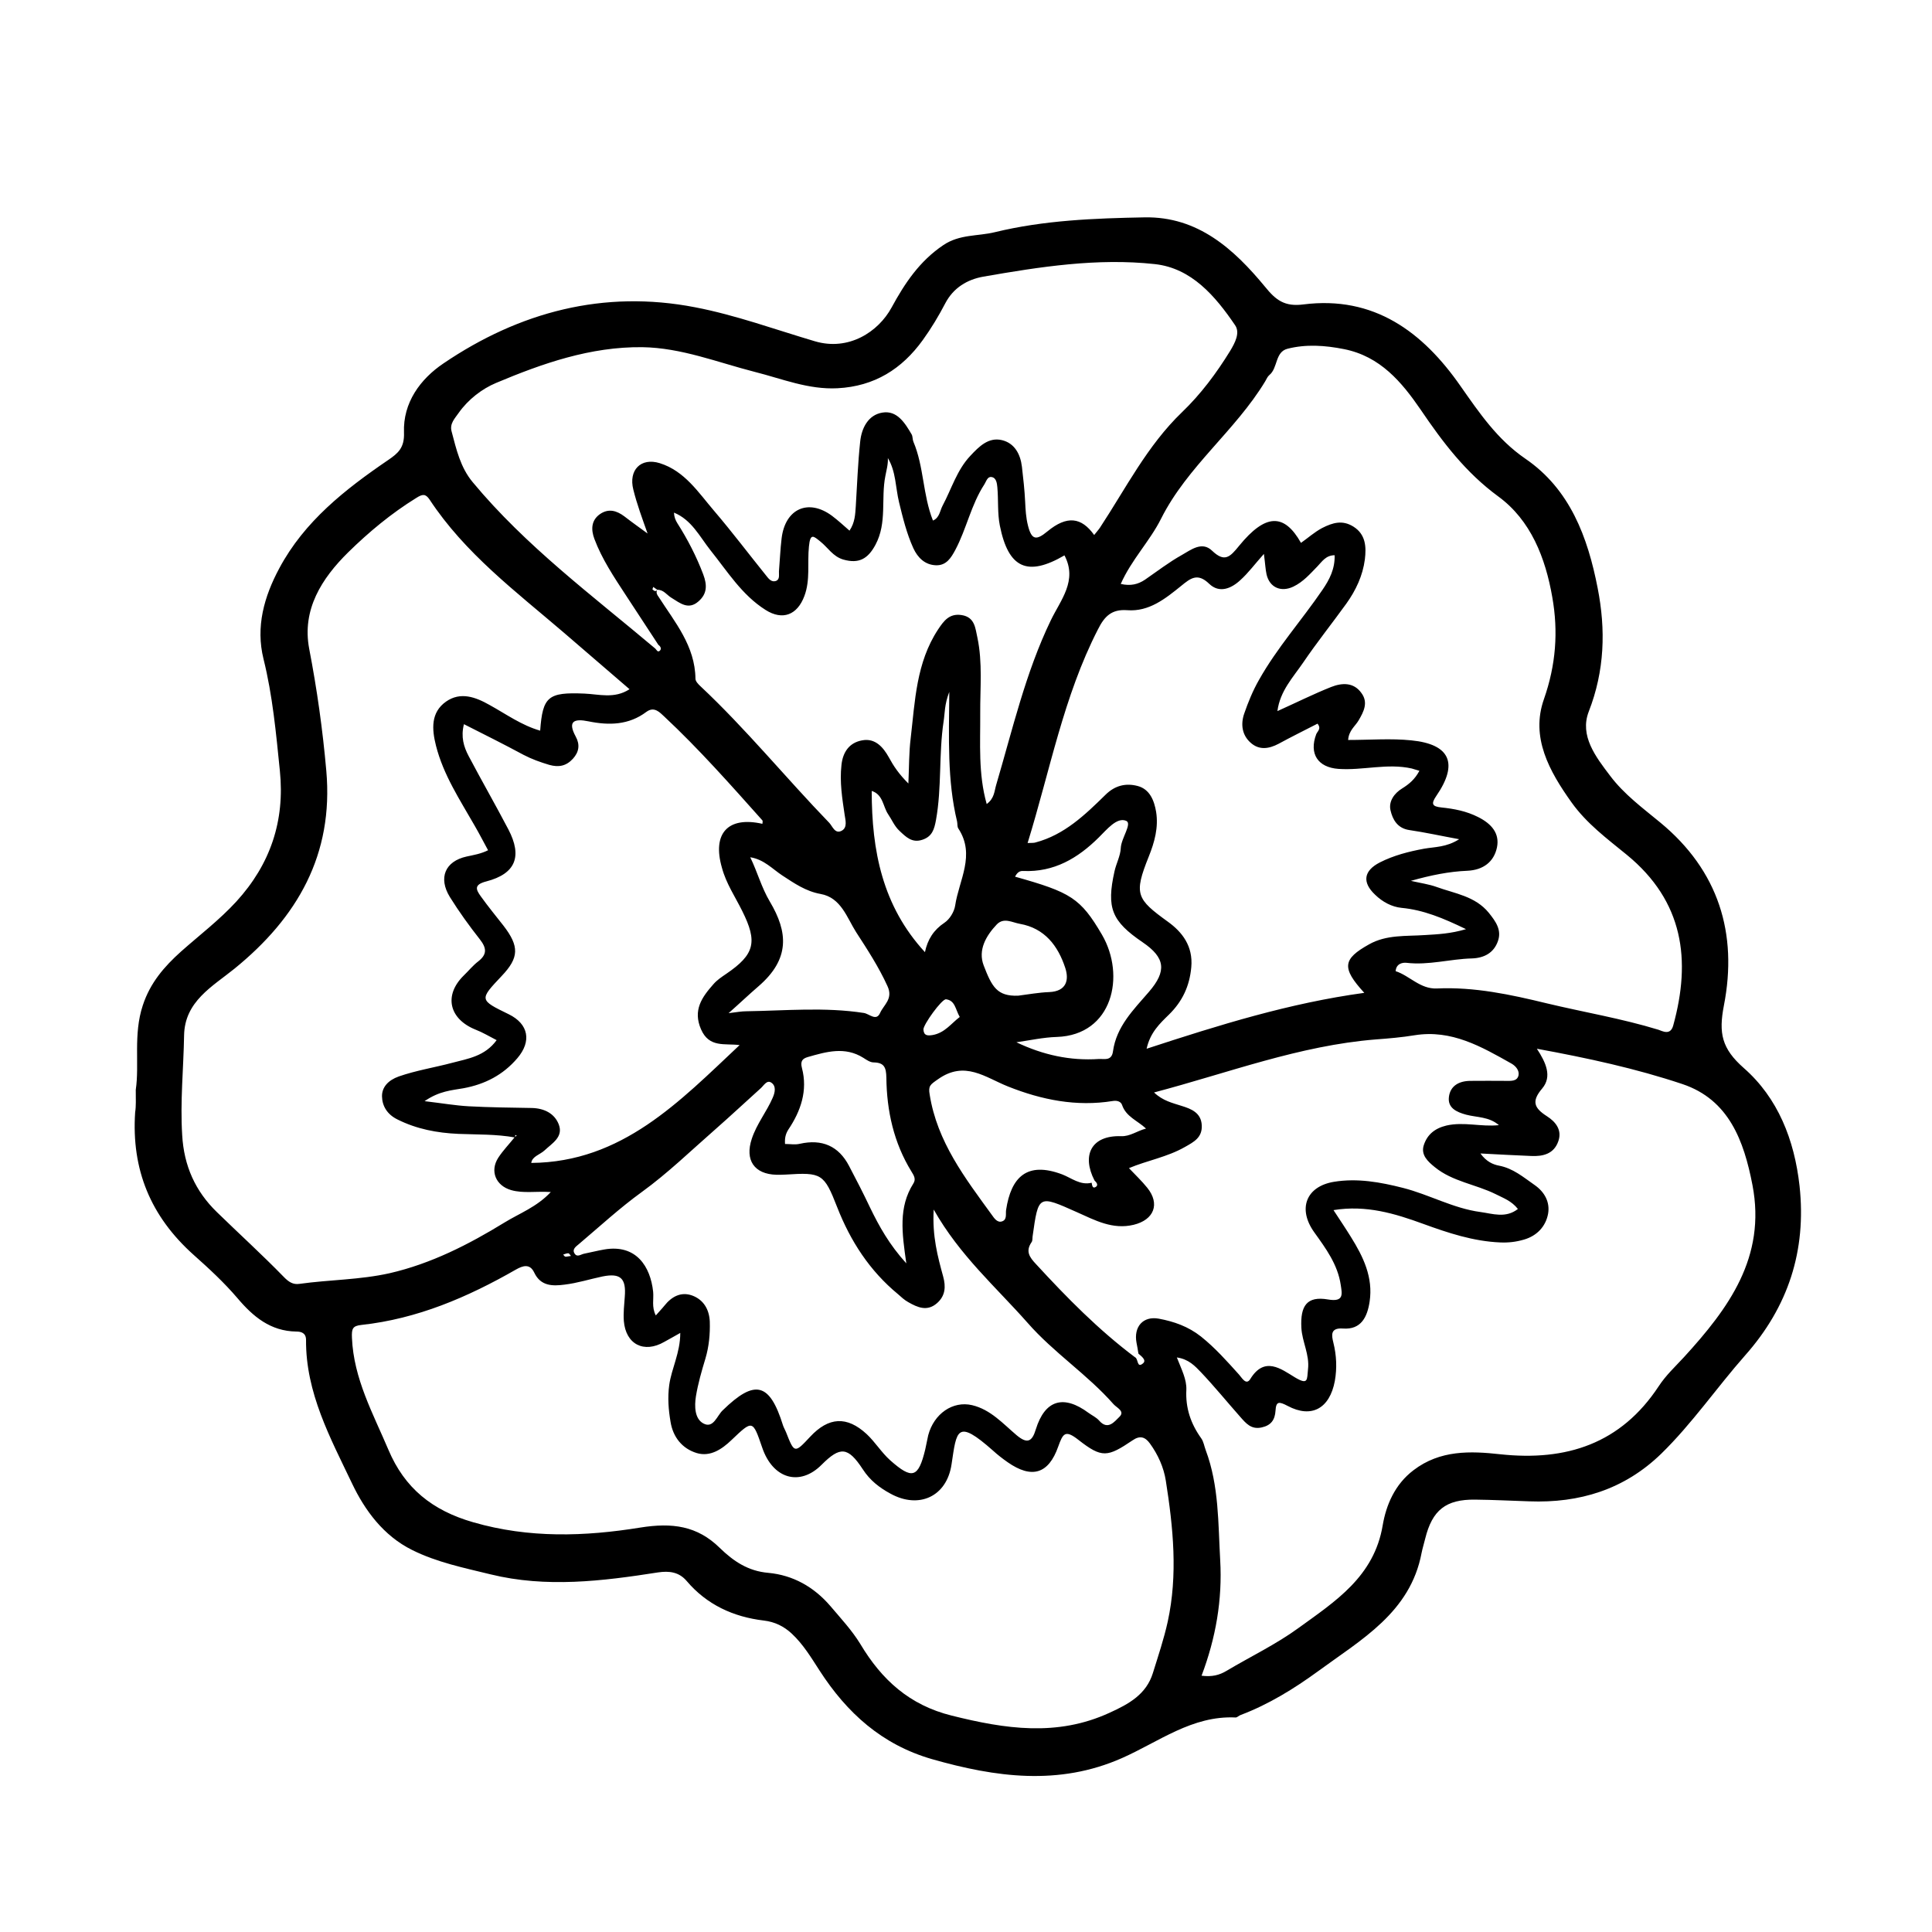 <?xml version="1.0" encoding="UTF-8"?>
<!-- Uploaded to: ICON Repo, www.iconrepo.com, Generator: ICON Repo Mixer Tools -->
<svg fill="#000000" width="800px" height="800px" version="1.1" viewBox="144 144 512 512" xmlns="http://www.w3.org/2000/svg">
 <path d="m179.98 432.8c1.008-6.75-0.707-14.609 1.863-22.371 1.965-5.996 5.691-10.277 10.125-14.258 4.938-4.383 10.176-8.363 14.66-13.25 9.02-9.875 12.898-21.363 11.539-34.66-1.008-9.926-1.914-19.902-4.332-29.625-2.117-8.516 0.152-16.523 4.18-24.031 6.648-12.445 17.434-20.906 28.816-28.668 2.672-1.812 4.383-3.273 4.231-7.305-0.301-7.91 4.332-14.207 10.48-18.34 20.152-13.652 42.473-19.547 66.652-14.863 10.781 2.066 21.211 5.894 31.789 9.02 8.918 2.621 16.777-2.469 20.305-8.969 3.477-6.398 7.406-12.293 13.703-16.523 4.332-2.922 9.117-2.316 13.652-3.426 13.047-3.176 26.398-3.68 39.699-3.93 14.105-0.25 23.629 8.363 31.941 18.438 2.82 3.477 5.141 5.289 10.125 4.637 18.691-2.367 31.641 7.254 41.664 21.664 4.988 7.106 9.723 14.105 17.129 19.195 11.891 8.113 16.574 20.859 19.195 34.309 2.168 11.035 1.863 21.914-2.367 32.746-2.469 6.398 1.863 11.992 5.691 17.027 3.68 4.887 8.613 8.516 13.25 12.344 15.469 12.746 20.605 29.422 16.879 48.516-1.41 7.305-0.605 11.387 5.289 16.574 9.02 7.91 13.402 18.992 14.762 31.234 1.863 17.18-3.023 32.043-14.41 44.891-7.559 8.566-14.055 18.086-22.27 26.098-9.773 9.473-21.613 13.098-34.965 12.594-4.785-0.152-9.523-0.402-14.309-0.453-7.758-0.102-11.387 2.769-13.25 10.328-0.301 1.258-0.707 2.519-0.957 3.777-2.973 15.82-16.07 23.023-27.457 31.387-6.297 4.586-13.047 8.766-20.504 11.586-0.453 0.152-0.906 0.656-1.309 0.656-11.539-0.555-20.355 6.449-30.18 10.781-16.676 7.356-33.402 5.09-50.332 0.25-13.25-3.828-22.52-12.242-29.773-23.477-2.215-3.426-4.332-6.953-7.356-9.773-2.066-1.914-4.434-3.125-7.457-3.477-8.012-0.957-15.062-4.18-20.402-10.48-2.016-2.367-4.586-2.719-7.609-2.266-14.762 2.316-29.625 4.133-44.387 0.504-7.004-1.715-14.207-3.176-20.758-6.449-7.609-3.777-12.543-10.531-15.922-17.633-5.742-12.043-12.293-24.031-12.191-38.039 0-1.863-1.309-2.215-2.57-2.215-6.852-0.102-11.438-3.93-15.617-8.867-3.527-4.133-7.559-7.859-11.586-11.438-11.438-10.227-16.523-22.621-15.516-37.785 0.266-1.703 0.164-3.363 0.164-5.984zm253.32 24.637c0.102 0.605 0.203 1.512 0.906 1.211 1.008-0.453 0.453-1.258-0.152-1.812-3.426-6.648-0.906-11.992 7.055-11.738 2.367 0.102 4.231-1.41 6.602-2.016-2.266-2.117-5.289-3.125-6.348-6.246-0.301-0.906-1.309-1.258-2.469-1.059-9.621 1.562-18.844-0.301-27.711-3.828-6.098-2.418-11.488-7.004-18.641-1.914-2.016 1.41-2.57 1.715-2.168 4.031 1.965 12.496 9.371 22.117 16.473 31.891 0.605 0.855 1.461 2.168 2.719 1.715 1.359-0.453 0.906-1.965 1.059-3.023 1.309-8.664 5.492-12.949 14.863-9.422 2.473 0.949 4.789 2.965 7.812 2.211zm-115.12-157.14c-0.352-0.25-0.707-0.504-1.059-0.754-0.051 0.203-0.25 0.605-0.203 0.656 0.352 0.301 0.707 0.707 1.211 0.203-0.301 0.707 0 1.211 0.402 1.762 4.332 6.75 9.672 13 9.773 21.715 0 0.656 0.754 1.461 1.309 1.965 12.141 11.387 22.621 24.285 34.16 36.223 0.855 0.906 1.512 3.074 3.324 2.066 1.512-0.855 0.957-2.769 0.754-4.133-0.656-4.383-1.359-8.766-0.855-13.25 0.352-3.426 2.066-5.945 5.492-6.551 3.477-0.656 5.594 1.863 7.055 4.484 1.258 2.316 2.621 4.383 5.188 6.953 0.203-4.586 0.152-8.312 0.605-11.941 1.16-9.926 1.461-20.051 7.254-28.867 1.512-2.266 2.973-4.332 6.246-3.828 3.578 0.555 3.629 3.578 4.18 5.945 1.41 6.648 0.707 13.453 0.754 20.152 0.051 7.91-0.555 15.922 1.715 23.98 2.066-1.512 2.016-3.426 2.519-5.09 4.332-14.66 7.758-29.676 14.461-43.578 2.621-5.441 7.152-10.531 3.629-17.23-9.773 5.691-14.863 3.477-17.129-7.91-0.656-3.273-0.352-6.75-0.656-10.125-0.102-1.008-0.25-2.519-1.512-2.719-1.109-0.203-1.41 1.109-1.914 1.914-3.527 5.391-4.734 11.789-7.707 17.383-1.109 2.066-2.367 4.18-5.141 4.082-2.922-0.102-4.836-2.016-5.996-4.535-1.762-3.879-2.769-8.012-3.777-12.141-0.957-3.93-0.805-8.16-2.973-11.738 0.102 1.664-0.402 3.324-0.656 4.734-1.211 6.047 0.504 12.395-2.621 18.238-2.016 3.777-4.434 5.09-8.516 3.93-2.769-0.805-4.082-3.176-6.098-4.785-1.762-1.41-2.672-2.367-3.023 1.309-0.453 4.383 0.402 8.867-1.211 13.148-1.863 4.988-5.742 6.551-10.277 3.68-6.297-3.981-10.078-10.176-14.609-15.82-2.871-3.629-4.988-8.062-9.672-9.977 0.051 1.16 0.402 2.016 0.906 2.82 2.719 4.281 5.039 8.766 6.852 13.551 1.059 2.82 1.059 5.141-1.258 7.152-2.672 2.367-4.887 0.453-7.106-0.906-1.301-0.754-2.106-2.215-3.82-2.168zm126.61 203.39c0.906 0.352 0.453 2.973 2.066 1.664 1.109-0.855-0.352-1.914-1.16-2.621-0.152-0.957-0.301-1.914-0.504-2.871-0.805-4.281 1.762-7.152 5.894-6.398 4.031 0.754 7.809 2.066 11.184 4.734 3.777 3.023 6.902 6.551 10.078 10.078 0.707 0.754 1.863 2.973 2.973 1.211 3.777-6.195 8.211-2.672 11.789-0.504 3.68 2.215 3.223 0.605 3.527-2.117 0.453-3.879-1.562-7.254-1.762-10.984-0.301-5.844 1.461-8.465 7.055-7.508 4.332 0.754 3.727-1.512 3.375-3.879-0.805-5.391-3.93-9.621-7.004-13.906-4.484-6.246-2.168-12.191 5.238-13.402 6.195-1.008 12.293 0.102 18.238 1.613 6.953 1.762 13.352 5.441 20.555 6.398 3.273 0.453 6.699 1.715 9.926-0.805-1.715-2.168-3.828-2.871-5.894-3.93-5.289-2.621-11.438-3.324-16.121-7.152-1.812-1.461-3.777-3.223-2.922-5.844 0.906-2.769 2.871-4.434 5.996-5.188 4.637-1.059 9.168 0.402 13.906-0.102-2.621-2.266-5.793-2.016-8.664-2.769-2.621-0.707-4.938-1.812-4.586-4.684 0.352-3.023 2.769-4.281 5.742-4.281 3.125 0 6.246-0.051 9.371 0 1.359 0 2.922 0.152 3.324-1.41 0.301-1.309-0.707-2.519-1.863-3.176-7.961-4.484-15.871-9.07-25.645-7.508-3.375 0.555-6.852 0.855-10.277 1.109-20.254 1.613-39.094 8.867-58.793 14.055 2.316 2.215 4.836 2.769 7.356 3.578 2.418 0.754 5.141 1.762 5.289 5.141 0.152 3.223-2.066 4.383-4.484 5.742-4.684 2.672-10.027 3.578-14.812 5.594 1.715 1.812 3.426 3.426 4.836 5.188 3.477 4.281 1.812 8.516-3.578 9.824-5.594 1.359-10.277-1.211-15.012-3.324-10.277-4.586-10.227-4.684-11.789 6.449-0.051 0.504 0 1.109-0.25 1.461-1.664 2.418-0.605 3.981 1.211 5.894 8.102 8.809 16.516 17.371 26.191 24.629zm-127.21-187.87c0.402 0.301 0.656 1.211 1.309 0.605 0.453-0.453 0.203-1.109-0.402-1.512-2.871-4.383-5.742-8.766-8.613-13.148-3.125-4.785-6.348-9.574-8.363-14.965-0.855-2.316-0.957-4.887 1.562-6.602 2.266-1.512 4.383-0.855 6.398 0.656 2.016 1.562 4.082 3.023 6.144 4.535-1.41-3.981-2.82-7.758-3.777-11.637-1.309-5.141 1.965-8.566 7.004-7.004 6.602 2.066 10.227 7.758 14.41 12.645 4.785 5.594 9.219 11.488 13.855 17.23 0.555 0.707 1.309 1.715 2.469 1.359 1.16-0.402 0.805-1.613 0.855-2.57 0.25-2.922 0.352-5.844 0.707-8.766 0.957-7.859 7.106-10.578 13.352-5.945 1.613 1.211 3.074 2.57 4.637 3.93 1.461-2.168 1.512-4.332 1.664-6.449 0.352-5.691 0.555-11.387 1.16-17.078 0.352-3.629 2.117-7.152 5.894-7.758 3.879-0.656 5.996 2.769 7.758 5.793 0.301 0.555 0.203 1.309 0.453 1.914 2.82 6.648 2.469 14.105 5.188 20.906 1.762-0.754 1.812-2.57 2.57-3.981 2.367-4.434 3.777-9.422 7.356-13.199 2.266-2.418 4.785-4.988 8.363-4.133 3.324 0.805 4.887 3.68 5.289 7.055 0.352 3.074 0.707 6.144 0.855 9.27 0.102 2.117 0.203 4.18 0.754 6.348 0.957 3.777 2.168 3.981 5.141 1.512 5.188-4.281 9.02-3.777 12.395 0.957 0.504-0.656 1.059-1.258 1.512-1.914 6.902-10.48 12.543-21.766 21.766-30.633 4.988-4.785 9.117-10.328 12.746-16.223 1.309-2.168 2.719-4.836 1.309-6.852-5.238-7.707-11.539-15.113-21.262-16.172-15.215-1.664-30.43 0.707-45.445 3.324-4.231 0.754-7.91 2.922-10.078 7.055-1.762 3.375-3.727 6.648-5.945 9.723-5.543 7.707-12.848 12.293-22.621 12.797-7.707 0.402-14.711-2.519-21.914-4.332-9.875-2.519-19.445-6.398-29.824-6.551-13.703-0.152-26.398 4.281-38.742 9.473-3.727 1.562-7.406 4.383-9.926 7.961-1.008 1.461-2.418 2.82-1.863 4.887 1.258 4.734 2.316 9.523 5.594 13.453 14.051 16.93 31.633 29.977 48.309 44.035zm-37.078 129.63c-4.988-0.906-10.027-0.754-15.012-0.957-5.644-0.25-11.035-1.258-16.172-3.828-2.769-1.359-4.031-3.629-4.082-6.098-0.051-2.418 1.613-4.281 4.434-5.289 4.637-1.613 9.473-2.367 14.207-3.629 4.18-1.109 8.613-1.715 11.738-5.996-2.066-1.059-3.727-2.066-5.543-2.769-7.055-2.82-8.516-9.07-3.223-14.309 1.309-1.258 2.469-2.719 3.93-3.828 2.367-1.863 2.168-3.527 0.402-5.793-2.82-3.578-5.543-7.356-7.961-11.234-3.125-5.09-1.258-9.473 4.434-10.73 1.863-0.402 3.777-0.707 5.691-1.664-1.211-2.215-2.316-4.383-3.578-6.551-3.879-6.801-8.262-13.402-10.227-21.16-1.109-4.383-1.41-8.816 2.672-11.688 3.828-2.672 7.809-1.211 11.539 0.906 4.383 2.418 8.465 5.391 13.402 6.801 0.656-9.07 2.117-10.227 11.688-9.824 3.879 0.152 7.961 1.461 11.992-1.16-5.996-5.188-11.688-10.078-17.434-15.012-12.695-10.883-26.199-21.008-35.57-35.266-1.059-1.562-1.863-1.461-3.527-0.402-6.602 4.082-12.543 9.02-18.035 14.41-7.004 6.902-12.293 15.164-10.328 25.543 2.066 10.73 3.578 21.461 4.535 32.344 1.965 22.219-7.656 38.895-24.336 52.445-5.844 4.734-13.199 8.664-13.352 17.684-0.152 8.816-1.059 17.531-0.504 26.398 0.453 8.16 3.477 14.863 9.168 20.402 5.894 5.742 11.992 11.285 17.734 17.18 1.309 1.359 2.469 2.117 4.18 1.863 7.961-1.109 16.02-1.059 23.879-2.82 10.984-2.519 20.957-7.609 30.48-13.453 3.93-2.418 8.516-4.082 12.242-8.062-3.93-0.25-7.254 0.402-10.48-0.504-4.082-1.16-5.742-5.039-3.426-8.613 1.258-1.914 2.871-3.578 4.281-5.34 0.203-0.203 0.402-0.352 0.605-0.555-0.152-0.051-0.301-0.051-0.402-0.102 0.008 0.207-0.043 0.41-0.043 0.66zm43.781 51.793c-1.664 0.957-2.973 1.664-4.231 2.367-5.391 3.125-10.227 0.656-10.73-5.543-0.152-2.117 0.102-4.281 0.25-6.398 0.402-4.887-1.109-6.348-5.894-5.391-3.375 0.707-6.648 1.762-10.078 2.168-3.074 0.402-6.297 0.453-8.012-3.176-1.16-2.469-3.023-1.863-4.887-0.805-12.746 7.305-26.098 13.047-40.91 14.66-2.367 0.25-2.621 1.008-2.519 3.426 0.453 10.832 5.594 20.051 9.672 29.676 4.281 10.125 11.586 16.07 22.469 19.195 14.812 4.281 29.574 3.777 44.234 1.41 8.465-1.359 15.113-0.504 21.109 5.391 3.629 3.527 7.508 6.144 12.848 6.602 6.551 0.605 12.09 3.727 16.426 8.766 2.769 3.273 5.742 6.449 7.961 10.078 5.691 9.523 13.047 16.223 24.234 18.992 14.105 3.527 27.91 5.644 41.816-0.754 5.09-2.316 9.723-4.836 11.488-10.531 1.41-4.535 2.922-9.02 3.93-13.602 2.719-12.445 1.461-24.938-0.504-37.383-0.555-3.527-2.066-6.902-4.231-9.875-1.258-1.715-2.621-2.168-4.586-0.805-6.648 4.484-8.113 4.734-14.309-0.102-3.578-2.82-4.133-1.715-5.391 1.762-2.57 7.305-7.055 8.566-13.402 4.133-1.359-0.957-2.672-1.965-3.879-3.074-9.672-8.566-9.621-5.391-10.984 3.629-1.258 8.566-8.664 11.941-16.223 7.758-2.871-1.562-5.391-3.477-7.305-6.449-3.93-5.996-5.996-6.098-10.883-1.211-5.793 5.844-12.949 3.777-15.77-4.535-2.519-7.356-2.519-7.356-8.113-2.016-2.57 2.469-5.644 4.535-9.219 3.477-3.828-1.16-6.297-4.18-6.953-8.262-0.555-3.223-0.805-6.449-0.352-9.773 0.605-4.383 2.926-8.516 2.926-13.805zm212.05-47.559c1.562 2.168 3.324 2.922 4.887 3.223 3.777 0.707 6.5 3.074 9.473 5.141 2.672 1.863 4.082 4.535 3.578 7.559-0.605 3.375-2.922 5.894-6.398 6.902-2.066 0.605-4.133 0.855-6.297 0.754-7.152-0.301-13.805-2.519-20.453-4.938-7.457-2.719-15.062-5.039-23.73-3.629 1.812 2.769 3.273 4.938 4.637 7.152 3.273 5.238 5.894 10.68 4.938 17.078-0.605 4.031-2.215 7.508-7.055 7.152-3.426-0.25-3.023 1.812-2.57 3.68 0.855 3.426 1.008 6.801 0.402 10.227-1.359 7.254-6.144 9.977-12.496 6.602-2.316-1.211-3.074-1.258-3.223 1.258-0.152 2.418-1.16 3.879-3.629 4.434-2.82 0.656-4.231-1.109-5.742-2.82-3.477-3.93-6.801-8.012-10.379-11.789-1.562-1.613-3.223-3.477-6.398-3.93 1.258 3.223 2.621 5.793 2.519 8.566-0.25 4.836 1.16 8.969 3.93 12.848 0.656 0.906 0.805 2.117 1.211 3.176 3.527 9.422 3.273 19.348 3.828 29.121 0.605 10.48-1.16 20.656-4.938 30.633 2.769 0.352 4.734-0.152 6.648-1.309 6.348-3.777 13.098-7.004 19.043-11.336 9.723-7.055 20.051-13.602 22.32-27.258 0.906-5.289 3.176-10.781 8.16-14.559 7.055-5.391 15.113-5.09 22.922-4.231 17.633 1.914 32.043-2.82 42.066-18.035 1.914-2.922 4.383-5.188 6.699-7.707 11.789-12.898 21.816-26.449 18.137-45.594-2.266-11.738-6.246-22.621-18.539-26.754-12.344-4.133-25.141-6.902-38.594-9.371 2.418 3.68 4.082 7.356 1.41 10.531-2.922 3.426-2.117 5.188 1.258 7.356 2.215 1.41 4.082 3.578 3.023 6.602-1.16 3.375-4.031 4.082-7.203 3.93-4.324-0.16-8.508-0.414-13.445-0.664zm-35.062-109.58c5.844 0 11.336-0.453 16.727 0.102 10.328 1.008 12.543 6.144 6.648 14.711-1.41 2.066-1.211 2.82 1.359 3.074 3.375 0.352 6.602 0.957 9.773 2.57 3.477 1.762 5.691 4.281 4.938 8.012-0.805 3.828-3.629 5.996-7.859 6.195-4.836 0.203-9.621 1.16-14.965 2.672 2.672 0.605 4.836 0.906 6.801 1.613 4.836 1.762 10.227 2.418 13.855 6.852 1.812 2.266 3.477 4.535 2.418 7.508-1.109 3.176-3.727 4.484-6.902 4.586-5.793 0.152-11.488 1.863-17.332 1.16-0.957-0.102-2.719 0.152-2.871 2.215 3.727 1.211 6.5 4.785 10.934 4.586 9.926-0.453 19.547 1.613 29.07 3.93 9.875 2.367 19.902 4.031 29.625 7.004 1.059 0.352 3.176 1.613 3.93-1.109 4.785-17.332 2.769-32.898-12.293-45.242-5.238-4.281-10.629-8.262-14.66-13.906-5.894-8.262-10.883-17.23-7.305-27.355 3.176-9.07 3.828-17.887 2.215-27.004-1.812-10.43-5.691-20.402-14.309-26.703-8.664-6.348-14.711-14.359-20.555-22.973-5.039-7.356-10.73-14.156-20.305-16.07-5.039-1.008-10.078-1.359-15.012-0.102-3.324 0.855-2.519 5.09-4.785 6.953-0.504 0.402-0.754 1.059-1.109 1.664-7.91 13.098-20.656 22.57-27.609 36.426-2.973 5.945-7.859 10.883-10.68 17.281 2.621 0.605 4.586 0.102 6.398-1.109 3.223-2.215 6.348-4.637 9.773-6.551 2.418-1.359 5.34-3.727 8.012-1.16 3.375 3.223 4.785 1.664 7.203-1.309 7.004-8.566 11.941-8.613 16.375-0.754 1.863-1.309 3.527-2.82 5.594-3.93 2.871-1.461 5.391-2.168 8.262-0.402 3.324 2.066 3.477 5.391 3.074 8.715-0.555 4.281-2.367 8.16-4.887 11.688-3.777 5.238-7.809 10.277-11.438 15.617-2.672 3.93-6.144 7.508-6.852 12.898 5.039-2.266 9.574-4.535 14.258-6.398 2.82-1.109 5.945-1.309 8.012 1.613 1.863 2.519 0.605 4.938-0.754 7.254-0.91 1.555-2.574 2.613-2.773 5.18zm-84.945 27.309c1.211-0.051 1.664 0 2.117-0.152 7.609-2.016 13.098-7.305 18.488-12.594 2.57-2.57 5.492-3.176 8.566-2.367 3.223 0.855 4.383 3.879 4.887 6.852 0.656 4.133-0.402 8.012-1.965 11.891-3.981 9.926-3.273 11.184 5.09 17.23 3.777 2.719 6.699 6.449 6.195 12.043-0.453 5.039-2.367 9.07-5.894 12.543-2.418 2.367-4.988 4.734-5.945 9.07 19.398-6.348 37.836-12.09 57.688-14.812-6.098-6.648-5.691-8.969 1.258-12.848 4.637-2.621 9.824-2.117 14.863-2.469 3.375-0.203 6.75-0.352 10.832-1.562-6.144-2.973-11.285-5.09-17.078-5.644-2.57-0.25-5.039-1.562-7.004-3.477-3.477-3.273-3.074-6.348 1.258-8.566 3.68-1.863 7.609-2.871 11.688-3.629 2.82-0.504 5.945-0.352 9.32-2.519-4.938-0.906-9.02-1.812-13.148-2.418-3.223-0.453-4.484-2.82-5.039-5.238-0.555-2.367 1.008-4.535 3.074-5.793 1.863-1.16 3.375-2.418 4.586-4.684-0.906-0.25-1.461-0.453-2.016-0.605-6.5-1.461-12.949 0.555-19.445 0.102-5.492-0.402-7.809-4.031-5.894-9.168 0.301-0.805 1.461-1.461 0.352-2.82-3.426 1.762-6.902 3.477-10.328 5.34-2.57 1.359-5.141 1.715-7.356-0.25-2.316-2.016-2.719-4.887-1.762-7.707 1.059-3.074 2.316-6.144 3.93-8.969 4.785-8.516 11.336-15.82 16.828-23.879 1.863-2.719 3.324-5.543 3.223-9.168-2.316 0-3.324 1.664-4.535 2.922-1.965 2.016-3.777 4.133-6.398 5.391-3.273 1.562-6.297 0.25-7.106-3.223-0.301-1.359-0.352-2.82-0.707-5.441-2.469 2.769-4.133 5.039-6.195 6.902-2.418 2.266-5.594 3.629-8.312 1.008-3.074-2.973-4.938-1.461-7.406 0.555-4.18 3.375-8.516 6.902-14.309 6.449-4.082-0.301-5.996 1.562-7.758 5.09-9.117 17.773-12.645 37.219-18.641 56.617zm-70.281-5.09c0-0.301 0.152-0.707 0-0.906-8.414-9.422-16.777-18.895-26.047-27.559-1.059-0.957-2.57-2.769-4.684-1.211-4.684 3.527-9.926 3.629-15.367 2.519-3.68-0.754-5.644-0.152-3.375 4.031 1.16 2.117 0.906 4.082-0.754 5.894-1.762 1.914-3.727 2.316-6.246 1.613-2.367-0.707-4.637-1.512-6.852-2.672-5.141-2.769-10.379-5.391-15.77-8.113-0.855 3.375-0.051 5.996 1.258 8.465 3.426 6.5 7.106 12.898 10.531 19.445 3.727 7.152 1.914 11.738-5.844 13.754-3.324 0.855-2.82 2.117-1.461 3.981 1.914 2.672 3.981 5.188 5.996 7.758 4.231 5.492 4.133 8.465-0.453 13.301-5.996 6.348-5.996 6.348 1.863 10.176 5.238 2.57 6.098 7.152 2.266 11.637-3.777 4.434-8.566 6.902-14.258 7.961-3.125 0.555-6.398 0.707-10.328 3.426 4.684 0.555 8.16 1.16 11.688 1.359 5.594 0.301 11.184 0.352 16.828 0.453 3.223 0.102 5.945 1.461 7.055 4.383 1.258 3.324-1.812 4.988-3.777 6.852-1.258 1.16-3.273 1.562-3.527 3.324 24.082-0.203 39.297-16.273 55.219-31.234-3.879-0.504-8.062 0.805-10.227-4.18-2.215-5.09 0.25-8.516 3.273-11.941 0.957-1.109 2.168-1.914 3.426-2.769 7.559-5.141 8.312-8.465 4.231-16.625-1.863-3.777-4.281-7.305-5.391-11.488-2.621-9.062 1.559-13.699 10.727-11.633zm45.395 102.22c-0.402 7.106 1.059 12.445 2.519 17.785 0.707 2.621 0.605 5.039-1.613 7.004-2.621 2.316-5.188 1.16-7.656-0.25-1.008-0.555-1.863-1.359-2.719-2.117-7.508-6.195-12.594-14.055-16.121-23.074-3.477-8.918-4.133-9.219-13.602-8.613-0.805 0.051-1.664 0.051-2.469 0.051-5.945-0.152-8.414-3.93-6.551-9.523 1.309-3.981 3.93-7.152 5.543-10.883 0.605-1.359 1.008-3.125-0.402-4.031-1.16-0.754-1.965 0.805-2.769 1.512-4.031 3.629-8.012 7.356-12.09 10.934-6.398 5.594-12.496 11.539-19.445 16.574-5.844 4.231-11.133 9.117-16.676 13.805-0.707 0.605-1.812 1.309-1.16 2.418 0.707 1.211 1.715 0.25 2.621 0.102 1.762-0.352 3.527-0.805 5.289-1.109 8.516-1.461 12.242 4.586 12.949 11.184 0.203 1.965-0.453 4.031 0.707 6.297 0.957-1.109 1.664-1.812 2.266-2.57 1.914-2.418 4.383-3.777 7.356-2.719 3.023 1.109 4.535 3.68 4.684 6.902 0.102 3.324-0.203 6.602-1.16 9.824-1.008 3.324-1.965 6.648-2.519 10.027-0.402 2.57-0.352 5.894 1.965 7.152 2.672 1.461 3.629-2.066 5.141-3.477 8.516-8.312 12.445-7.356 15.973 3.981 0.203 0.605 0.555 1.211 0.805 1.812 2.215 5.644 2.266 5.644 6.398 1.211 4.887-5.238 9.723-5.543 14.965-0.707 2.266 2.117 3.93 4.887 6.246 6.953 5.844 5.188 7.457 4.637 9.27-2.82 0.301-1.258 0.504-2.57 0.805-3.828 1.512-5.691 6.5-9.168 11.637-7.961 4.887 1.16 8.16 4.887 11.789 7.961 2.769 2.316 4.082 1.812 5.09-1.562 2.418-7.809 7.356-9.27 14.008-4.332 0.906 0.656 2.016 1.16 2.769 2.016 2.316 2.672 4.082 0.25 5.34-0.957 1.613-1.512-0.656-2.418-1.512-3.375-6.953-7.91-15.871-13.652-22.824-21.613-8.367-9.473-17.941-17.785-24.844-29.98m-39.398-17.379c1.359 0 2.672 0.25 3.93-0.051 5.844-1.309 10.277 0.555 13.047 5.894 1.914 3.629 3.777 7.254 5.543 10.984 2.418 4.988 5.09 9.824 9.621 14.812-1.16-8.113-2.117-14.863 1.863-21.16 0.754-1.16 0.152-2.117-0.504-3.176-4.684-7.609-6.551-16.07-6.648-24.887-0.051-2.672-0.555-3.981-3.375-4.031-0.906 0-1.863-0.656-2.719-1.211-4.887-3.074-9.824-1.613-14.762-0.203-1.309 0.402-2.016 1.008-1.512 2.922 1.562 5.945-0.301 11.387-3.629 16.324-0.754 1.211-0.957 2.32-0.855 3.781zm-9.219-75.977c1.914 3.93 2.973 8.012 5.188 11.738 4.836 8.113 5.391 15.215-3.023 22.469-2.519 2.168-4.887 4.434-7.91 7.106 2.117-0.25 3.426-0.504 4.684-0.504 10.379-0.152 20.809-1.16 31.188 0.453 1.461 0.25 3.273 2.266 4.281 0 0.957-2.168 3.527-3.727 1.965-7.106-2.316-5.09-5.34-9.723-8.312-14.309-2.418-3.777-3.981-9.168-9.422-10.125-3.93-0.707-6.953-2.82-10.125-4.887-2.617-1.711-4.883-4.281-8.512-4.836zm70.18 5.141c14.711 4.133 17.332 5.644 23.023 15.367 6.348 10.883 2.82 26.602-11.941 27.105-3.578 0.102-7.152 0.906-10.73 1.41 7.055 3.375 14.258 4.938 21.816 4.434 1.309-0.102 3.426 0.656 3.777-2.016 0.906-6.602 5.441-11.035 9.523-15.77 4.785-5.543 4.332-9.07-1.664-13.148-8.211-5.594-9.621-9.07-7.457-18.793 0.453-2.066 1.562-4.082 1.664-6.144 0.102-2.672 3.125-6.551 1.41-7.254-2.469-1.008-5.09 2.316-7.254 4.434-5.543 5.492-11.84 9.219-20 8.867-0.855-0.055-1.562 0.297-2.168 1.508zm-17.43-48.973c-1.309 3.375-1.16 5.644-1.512 7.859-1.309 8.664-0.453 17.48-2.016 26.098-0.453 2.469-1.008 4.383-3.629 5.238-2.719 0.906-4.332-0.754-6.047-2.367-1.359-1.258-2.016-2.973-3.023-4.434-1.359-2.016-1.309-5.188-4.332-6.144 0 15.82 2.82 30.48 14.105 42.723 0.707-3.375 2.316-5.894 5.188-7.809 1.359-0.906 2.57-2.871 2.82-4.535 1.008-6.75 5.441-13.402 0.855-20.402-0.352-0.504-0.203-1.258-0.352-1.914-2.613-10.832-2.16-21.969-2.059-34.312zm18.238 80.512c2.769-0.352 5.492-0.855 8.262-0.957 4.535-0.203 5.289-3.176 4.231-6.398-1.914-5.844-5.441-10.531-12.043-11.688-2.016-0.352-4.231-1.762-6.098 0.152-2.871 3.023-5.039 6.801-3.477 10.883 2.172 5.637 3.531 8.207 9.125 8.008zm-15.469 5.641c-1.16-2.016-1.211-4.383-3.629-4.684-1.109-0.152-6.098 6.801-5.996 8.012 0.102 1.664 1.109 1.664 2.418 1.461 3.227-0.555 4.941-3.074 7.207-4.789zm-103.03 63.328c-0.301-0.352-0.504-0.707-0.707-0.707-0.453 0-0.906 0.203-1.359 0.352 0.203 0.203 0.352 0.504 0.605 0.555 0.453 0.004 0.906-0.148 1.461-0.199z"/>
</svg>